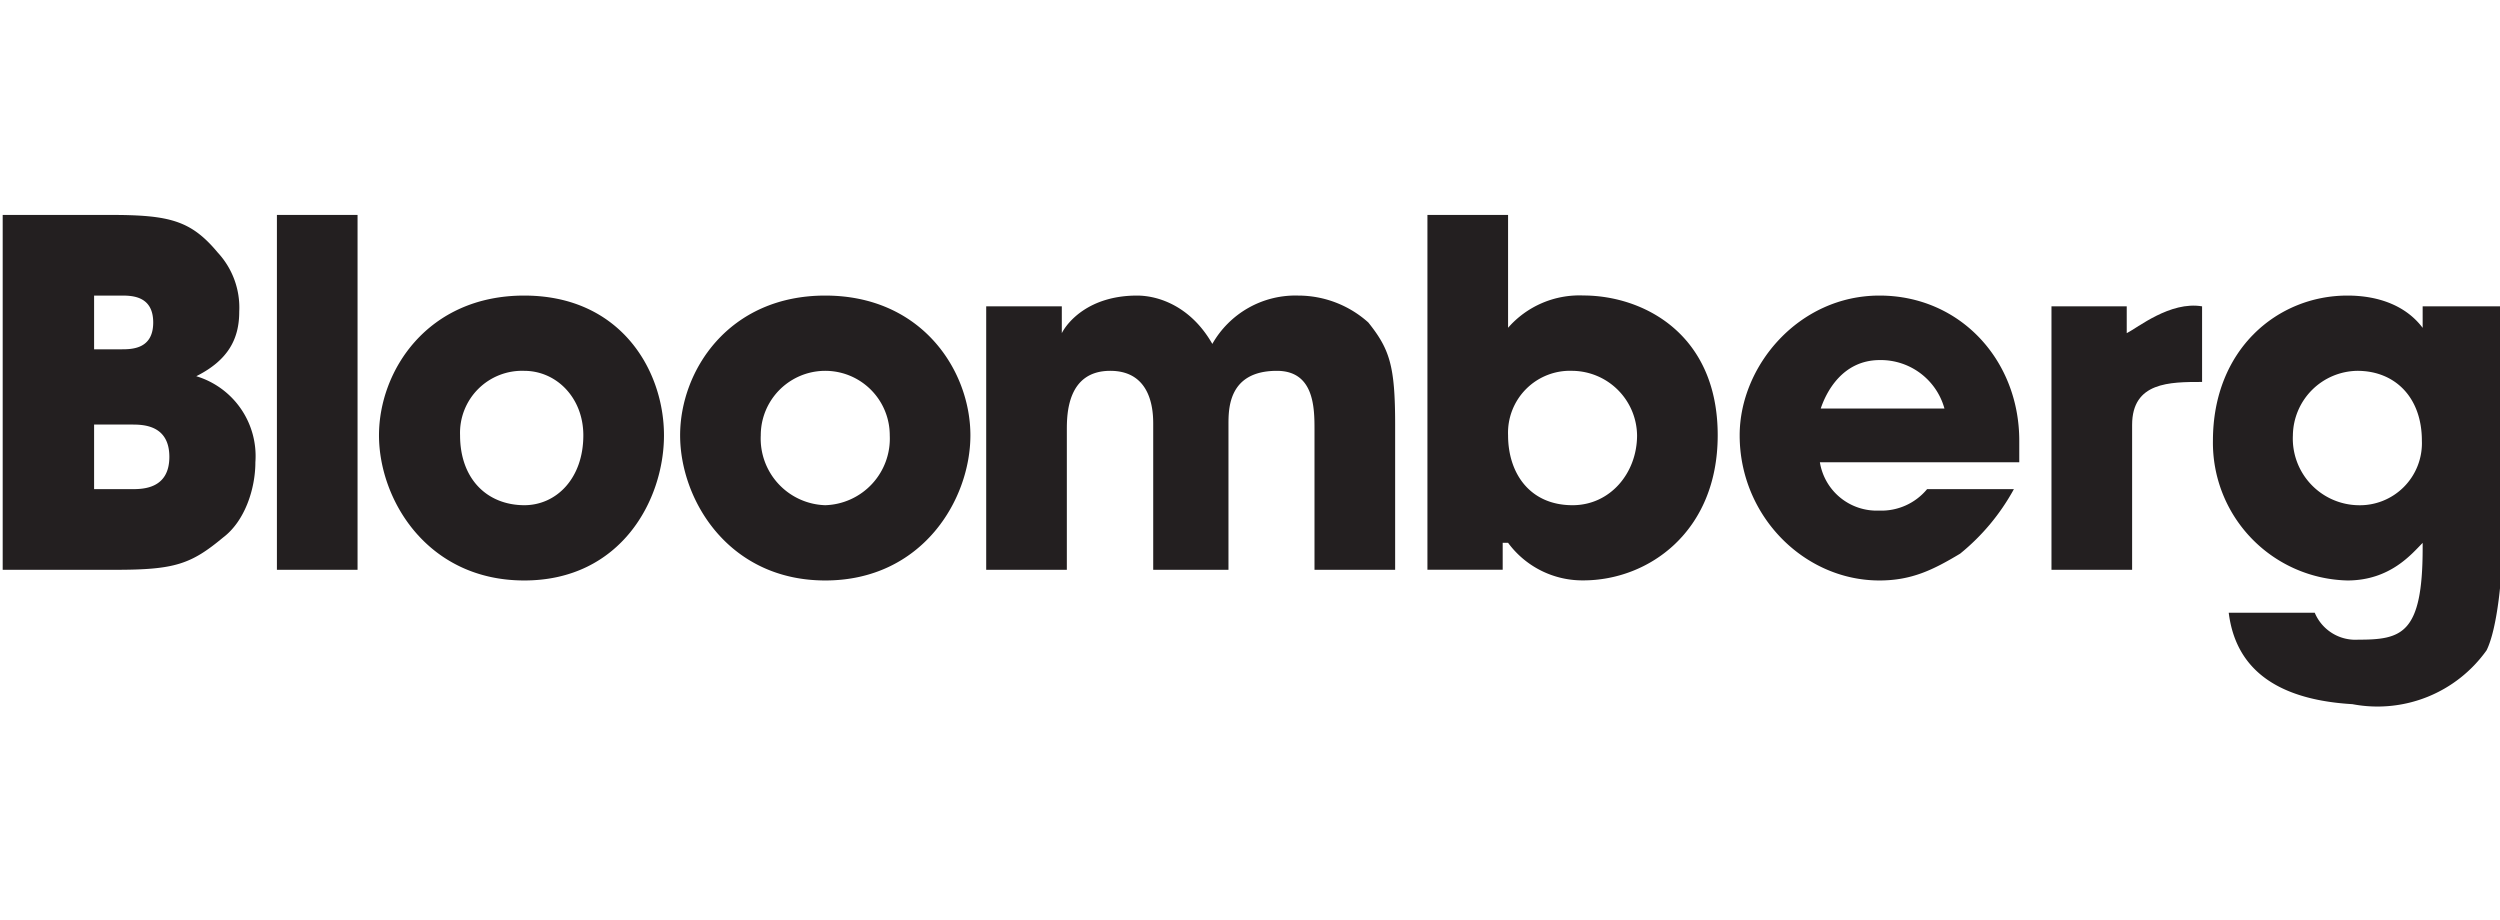 <svg id="Layer_1" data-name="Layer 1" xmlns="http://www.w3.org/2000/svg" viewBox="0 0 288 106"><defs><style>.cls-1{fill:#231f20;fill-rule:evenodd;}</style></defs><path class="cls-1" d="M.31,24.76H12.7c6.81,0,9.29.62,12.38,4.33a9.32,9.32,0,0,1,2.48,6.82c0,3.09-1.24,5.57-4.95,7.43a9.61,9.61,0,0,1,6.81,9.91c0,3.1-1.24,6.81-3.72,8.67C22,65,20.13,65.64,13.32,65.64H.31V24.76ZM10.84,40.24h3.1c1.23,0,3.71,0,3.71-3.09s-2.48-3.1-3.71-3.1h-3.1v6.19Zm0,16.11h4.33c1.24,0,4.34,0,4.34-3.72s-3.1-3.72-4.34-3.72H10.84v7.44Z"/><polygon class="cls-1" points="31.9 24.76 41.19 24.76 41.19 65.64 31.9 65.64 31.9 24.76 31.9 24.76"/><path class="cls-1" d="M60.39,34.05c11.15,0,16.1,8.67,16.1,16.1s-4.95,16.72-16.1,16.72S43.66,57.58,43.66,50.15s5.58-16.1,16.73-16.1Zm0,24.15c3.71,0,6.81-3.09,6.81-8.05,0-4.33-3.1-7.43-6.81-7.43A7.15,7.15,0,0,0,53,50.15c0,5,3.09,8.05,7.43,8.05Z"/><path class="cls-1" d="M95.07,34.05c11.15,0,16.72,8.67,16.72,16.1s-5.57,16.72-16.72,16.72S78.35,57.58,78.35,50.15s5.57-16.1,16.72-16.1Zm0,24.15a7.68,7.68,0,0,0,7.43-8.05,7.43,7.43,0,0,0-14.86,0,7.68,7.68,0,0,0,7.43,8.05Z"/><path class="cls-1" d="M113.65,35.29h8.67v3.09h0c.62-1.23,3.1-4.33,8.67-4.33,2.48,0,6.2,1.24,8.67,5.57a11,11,0,0,1,9.91-5.57,12.09,12.09,0,0,1,8.06,3.1c2.47,3.09,3.09,5,3.09,11.76V65.64h-9.29V49.53c0-2.47,0-6.81-4.33-6.81-5.58,0-5.58,4.34-5.58,6.19V65.64h-8.67V48.91c0-1.24,0-6.19-4.95-6.19s-5,5-5,6.81V65.64h-9.29V35.29Z"/><path class="cls-1" d="M164.44,24.76h9.29v13a10.91,10.91,0,0,1,8.67-3.72c6.81,0,15.48,4.33,15.48,16.1,0,11.15-8,16.72-15.48,16.72a10.63,10.63,0,0,1-8.67-4.33h-.62v3.1h-8.67V24.76ZM181.16,58.2c4.34,0,7.43-3.71,7.43-8.05a7.53,7.53,0,0,0-7.43-7.43,7.14,7.14,0,0,0-7.43,7.43c0,4.34,2.48,8.05,7.43,8.05Z"/><path class="cls-1" d="M232,56.35a25,25,0,0,1-6.19,7.43c-3.1,1.86-5.58,3.09-9.3,3.09-8.67,0-16.1-7.43-16.1-16.72,0-8,6.81-16.1,16.1-16.1s16.11,7.43,16.11,16.72v2.48H209.65a6.63,6.63,0,0,0,6.81,5.57A6.83,6.83,0,0,0,222,56.35Zm-8-9.29a7.61,7.61,0,0,0-7.44-5.58c-4.33,0-6.19,3.72-6.81,5.58Z"/><path class="cls-1" d="M236.28,35.29H245v3.09h0c1.24-.61,5-3.71,8.68-3.09V44c-3.72,0-8.06,0-8.06,4.95V65.64h-9.29V35.29Z"/><path class="cls-1" d="M288.31,61.92c0,4.34-.62,10.53-1.86,13A15.42,15.42,0,0,1,271,81.12c-10.53-.62-13.63-5.57-14.25-10.53h9.91a5.07,5.07,0,0,0,5,3.1c5,0,7.43-.62,7.43-10.53v-.62h0c-1.24,1.24-3.72,4.33-8.67,4.33a15.87,15.87,0,0,1-15.49-16.1c0-10.53,7.44-16.72,15.49-16.72,3.71,0,6.81,1.24,8.67,3.72h0V35.29h9.29V61.92ZM271.59,58.2A7.15,7.15,0,0,0,279,50.77c0-5-3.1-8.05-7.43-8.05a7.53,7.53,0,0,0-7.43,7.43,7.68,7.68,0,0,0,7.43,8.05Z"/></svg>